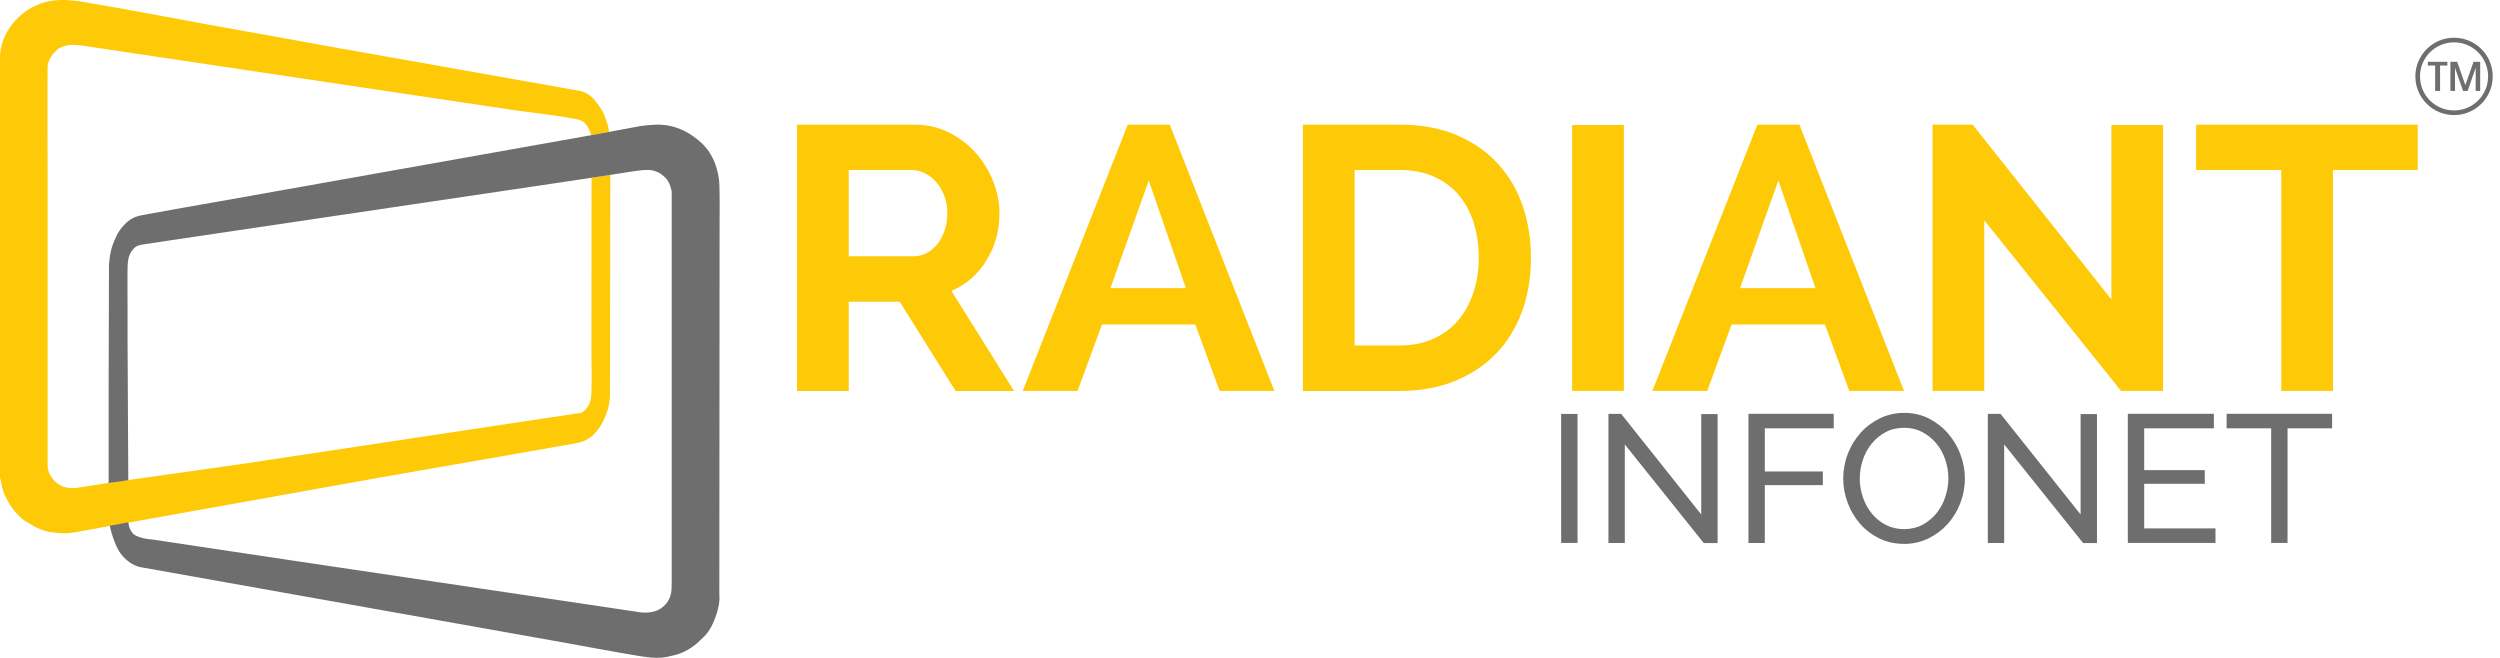 <svg width="152" height="40" viewBox="0 0 152 40" fill="none" xmlns="http://www.w3.org/2000/svg">
<g clip-path="url(#clip0_1097_3339)">
<path d="M141.792 26.043H139.083V33.009H138.087V26.043H135.378V25.16H141.792V26.043ZM134.702 32.125V33.009H129.371V25.16H134.603V26.043H130.367V28.586H134.051V29.416H130.367V32.125H134.702ZM121.854 27.018V33.013H120.859V25.164H121.634L126.501 31.279V25.176H127.496V33.017H126.654L121.854 27.022V27.018ZM113.072 29.084C113.072 29.482 113.138 29.868 113.267 30.242C113.395 30.615 113.578 30.943 113.814 31.233C114.051 31.519 114.333 31.747 114.665 31.918C114.997 32.088 115.366 32.171 115.773 32.171C116.179 32.171 116.569 32.079 116.901 31.901C117.233 31.718 117.515 31.486 117.747 31.192C117.98 30.901 118.158 30.569 118.278 30.2C118.399 29.831 118.461 29.457 118.461 29.084C118.461 28.686 118.394 28.3 118.266 27.927C118.137 27.553 117.955 27.226 117.714 26.944C117.473 26.661 117.191 26.433 116.864 26.263C116.536 26.093 116.171 26.01 115.773 26.01C115.354 26.01 114.976 26.097 114.644 26.276C114.312 26.454 114.03 26.686 113.798 26.973C113.566 27.259 113.387 27.587 113.263 27.956C113.138 28.325 113.076 28.698 113.076 29.084H113.072ZM115.76 33.067C115.208 33.067 114.702 32.955 114.25 32.731C113.798 32.507 113.408 32.208 113.084 31.835C112.761 31.461 112.508 31.038 112.333 30.557C112.155 30.076 112.068 29.586 112.068 29.084C112.068 28.582 112.163 28.059 112.35 27.582C112.537 27.101 112.798 26.678 113.13 26.309C113.462 25.94 113.856 25.649 114.308 25.429C114.76 25.214 115.254 25.102 115.785 25.102C116.316 25.102 116.839 25.218 117.287 25.45C117.735 25.682 118.125 25.985 118.448 26.363C118.772 26.74 119.025 27.163 119.199 27.64C119.378 28.117 119.465 28.599 119.465 29.097C119.465 29.619 119.369 30.121 119.183 30.602C118.996 31.084 118.739 31.503 118.407 31.868C118.079 32.233 117.689 32.523 117.233 32.743C116.781 32.959 116.287 33.071 115.756 33.071L115.76 33.067ZM106.306 33.009V25.16H111.491V26.043H107.301V28.665H110.828V29.495H107.301V33.013H106.306V33.009ZM98.788 27.018V33.013H97.793V25.164H98.569L103.435 31.279V25.176H104.431V33.017H103.588L98.788 27.022V27.018ZM94.918 33.009V25.168H95.914V33.009H94.918Z" fill="#6E6E6E"/>
<path d="M146.999 10.338H141.846V23.767H138.702V10.338H133.524V7.579H146.999V10.338ZM120.643 13.391V23.767H117.499V7.579H119.938L128.372 18.203V7.6H131.516V23.767H128.961L120.639 13.391H120.643ZM108.123 10.977L105.796 17.519H110.38L108.123 10.977ZM100.465 23.767L106.849 7.579H109.405L115.765 23.767H112.437L110.956 19.73H105.281L103.8 23.767H100.473H100.465ZM95.586 23.767V7.6H98.731V23.767H95.586ZM89.907 15.648C89.907 14.872 89.799 14.159 89.587 13.503C89.376 12.848 89.065 12.288 88.654 11.815C88.243 11.342 87.737 10.977 87.14 10.72C86.538 10.462 85.858 10.334 85.099 10.334H82.361V21.004H85.099C85.874 21.004 86.563 20.867 87.16 20.593C87.762 20.319 88.264 19.942 88.666 19.465C89.069 18.988 89.376 18.419 89.591 17.768C89.803 17.112 89.911 16.407 89.911 15.648H89.907ZM79.216 23.767V7.579H85.099C86.422 7.579 87.579 7.791 88.575 8.218C89.571 8.645 90.405 9.222 91.073 9.952C91.74 10.682 92.242 11.537 92.579 12.516C92.915 13.495 93.08 14.54 93.08 15.652C93.08 16.884 92.894 17.996 92.52 18.992C92.147 19.987 91.612 20.838 90.915 21.547C90.214 22.252 89.376 22.8 88.397 23.19C87.418 23.576 86.318 23.771 85.103 23.771H79.22L79.216 23.767ZM69.845 10.977L67.517 17.519H72.101L69.845 10.977ZM62.182 23.767L68.567 7.579H71.122L77.482 23.767H74.155L72.674 19.73H66.999L65.518 23.767H62.191H62.182ZM51.604 15.582H55.549C55.839 15.582 56.109 15.515 56.358 15.378C56.607 15.241 56.827 15.055 57.009 14.818C57.192 14.582 57.337 14.304 57.441 13.984C57.548 13.665 57.598 13.325 57.598 12.96C57.598 12.595 57.536 12.23 57.416 11.91C57.295 11.591 57.129 11.313 56.926 11.076C56.723 10.84 56.486 10.657 56.221 10.529C55.955 10.4 55.686 10.334 55.412 10.334H51.604V15.577V15.582ZM48.459 23.767V7.579H55.619C56.366 7.579 57.051 7.737 57.681 8.048C58.312 8.359 58.855 8.77 59.312 9.28C59.768 9.79 60.125 10.367 60.382 11.014C60.639 11.661 60.768 12.308 60.768 12.964C60.768 14.014 60.506 14.968 59.979 15.826C59.457 16.685 58.743 17.303 57.847 17.685L61.655 23.771H58.1L54.703 18.345H51.604V23.771H48.459V23.767Z" fill="#FECA08"/>
<path d="M0 29.072V3.48C0 3.48 -0.066 1.912 1.486 0.746C1.618 0.646 2.423 0.037 3.61 0.003C4.049 -0.009 3.854 -0.009 4.697 0.057C4.697 0.057 4.958 0.103 6.443 0.356C7.928 0.609 12.413 1.451 12.413 1.451L20.656 2.936L34.06 5.314L35.205 5.517C35.205 5.517 35.777 5.55 36.283 6.243C36.789 6.936 36.756 7.085 36.872 7.371C36.989 7.657 37.026 7.977 37.026 7.977L37.038 8.018L35.935 8.222C35.935 8.222 35.794 7.471 35.246 7.297C34.699 7.118 31.438 6.724 31.438 6.724L4.991 2.771C4.991 2.771 4.655 2.729 4.369 2.729C4.083 2.729 3.659 2.862 3.51 2.999C3.357 3.131 3.141 3.31 2.979 3.691C2.896 3.907 2.913 3.895 2.896 4.052C2.879 4.214 2.896 11.101 2.896 11.101V28.346C2.896 28.346 2.921 28.608 2.987 28.753C3.054 28.898 3.054 28.894 3.128 29.006C3.203 29.118 3.265 29.201 3.369 29.296C3.469 29.392 3.543 29.429 3.664 29.504C3.78 29.574 3.825 29.57 3.9 29.603C3.975 29.636 4.323 29.703 4.614 29.669C4.908 29.636 6.613 29.354 6.613 29.354L14.57 28.23L33.57 25.363L35.172 25.127C35.172 25.127 35.404 25.135 35.595 24.907C35.785 24.679 35.889 24.529 35.943 24.123C35.997 23.716 35.96 21.41 35.96 21.41L35.968 10.802L37.105 10.632L37.088 24.09C37.088 24.09 37.072 24.322 37.018 24.633C36.959 24.944 36.868 25.164 36.756 25.43C36.64 25.691 36.574 25.807 36.441 26.006C36.304 26.206 36.018 26.504 36.018 26.504C36.018 26.504 35.628 26.765 35.57 26.79C35.512 26.815 35.201 26.919 34.939 26.965C34.678 27.015 34.047 27.127 33.761 27.172C33.479 27.218 22.958 29.06 22.958 29.06L6.505 32.009L4.585 32.362C4.585 32.362 4.29 32.403 4.12 32.42C3.95 32.437 3.336 32.395 3.099 32.362C2.863 32.329 2.618 32.229 2.423 32.167C2.232 32.109 1.784 31.831 1.54 31.686C1.295 31.541 0.926 31.138 0.755 30.91C0.585 30.682 0.291 30.184 0.191 29.84C0.092 29.495 0.013 29.072 0.013 29.072" fill="#FECA08"/>
<path d="M6.605 29.351V23.472L6.626 16.104C6.626 16.104 6.647 15.872 6.664 15.71C6.68 15.549 6.722 15.349 6.776 15.125C6.829 14.901 7.037 14.416 7.153 14.204C7.273 13.989 7.543 13.644 7.759 13.474C7.979 13.304 8.145 13.18 8.68 13.072C9.215 12.964 13.343 12.242 13.343 12.242L35.886 8.23L38.98 7.658C38.98 7.658 39.91 7.534 40.312 7.592C40.715 7.65 40.445 7.592 40.785 7.666C41.121 7.741 41.349 7.836 41.611 7.961C41.872 8.089 42.361 8.392 42.764 8.803C43.17 9.218 43.328 9.612 43.415 9.79C43.498 9.969 43.66 10.458 43.718 10.935C43.776 11.416 43.751 13.624 43.751 13.624L43.735 36.167C43.735 36.167 43.826 36.673 43.473 37.598C43.121 38.527 42.756 38.734 42.565 38.938C42.37 39.141 41.772 39.647 41.063 39.821C40.354 40 40.026 40.075 38.823 39.88C37.616 39.684 34.571 39.12 34.571 39.12L8.535 34.482C8.535 34.482 7.966 34.399 7.439 33.789C6.912 33.184 6.676 31.96 6.676 31.96L7.804 31.757C7.804 31.757 7.842 32.371 8.273 32.574C8.705 32.777 9.207 32.794 9.207 32.794L17.923 34.101L37.412 37.001L38.761 37.204C38.761 37.204 39.669 37.407 40.262 36.934C40.852 36.461 40.839 35.922 40.839 35.432V11.641C40.839 11.641 40.739 11.06 40.449 10.798C40.154 10.537 40.117 10.496 39.74 10.379C39.366 10.259 38.595 10.404 38.147 10.471C37.699 10.537 37.114 10.633 37.114 10.633L34.43 11.039L10.364 14.611L8.613 14.876C8.344 14.918 8.174 15.026 8.012 15.258C7.767 15.602 7.775 15.984 7.759 16.158C7.742 16.337 7.755 18.569 7.755 18.569V20.473L7.8 29.197L6.61 29.367L6.605 29.351Z" fill="#6E6E6E"/>
<path fill-rule="evenodd" clip-rule="evenodd" d="M149.206 2.575C150.347 2.575 151.276 3.5 151.276 4.645C151.276 5.79 150.351 6.715 149.206 6.715C148.061 6.715 147.136 5.79 147.136 4.645C147.136 3.5 148.061 2.575 149.206 2.575ZM149.206 2.293C150.504 2.293 151.558 3.347 151.558 4.645C151.558 5.944 150.504 6.997 149.206 6.997C147.907 6.997 146.854 5.944 146.854 4.645C146.854 3.347 147.907 2.293 149.206 2.293Z" fill="#6E6E6E"/>
<path d="M148.991 5.529H149.264V4.135H149.269L149.754 5.529H150.032L150.517 4.135H150.521V5.529H150.795V3.758H150.389L149.895 5.172H149.891L149.397 3.758H148.986V5.529H148.991ZM148.057 5.529H148.356V3.986H148.8V3.758H147.613V3.986H148.057V5.529Z" fill="#6E6E6E"/>
</g>
<defs>
<clipPath id="clip0_1097_3339">
<rect width="151.558" height="40" fill="white"/>
</clipPath>
</defs>
</svg>

